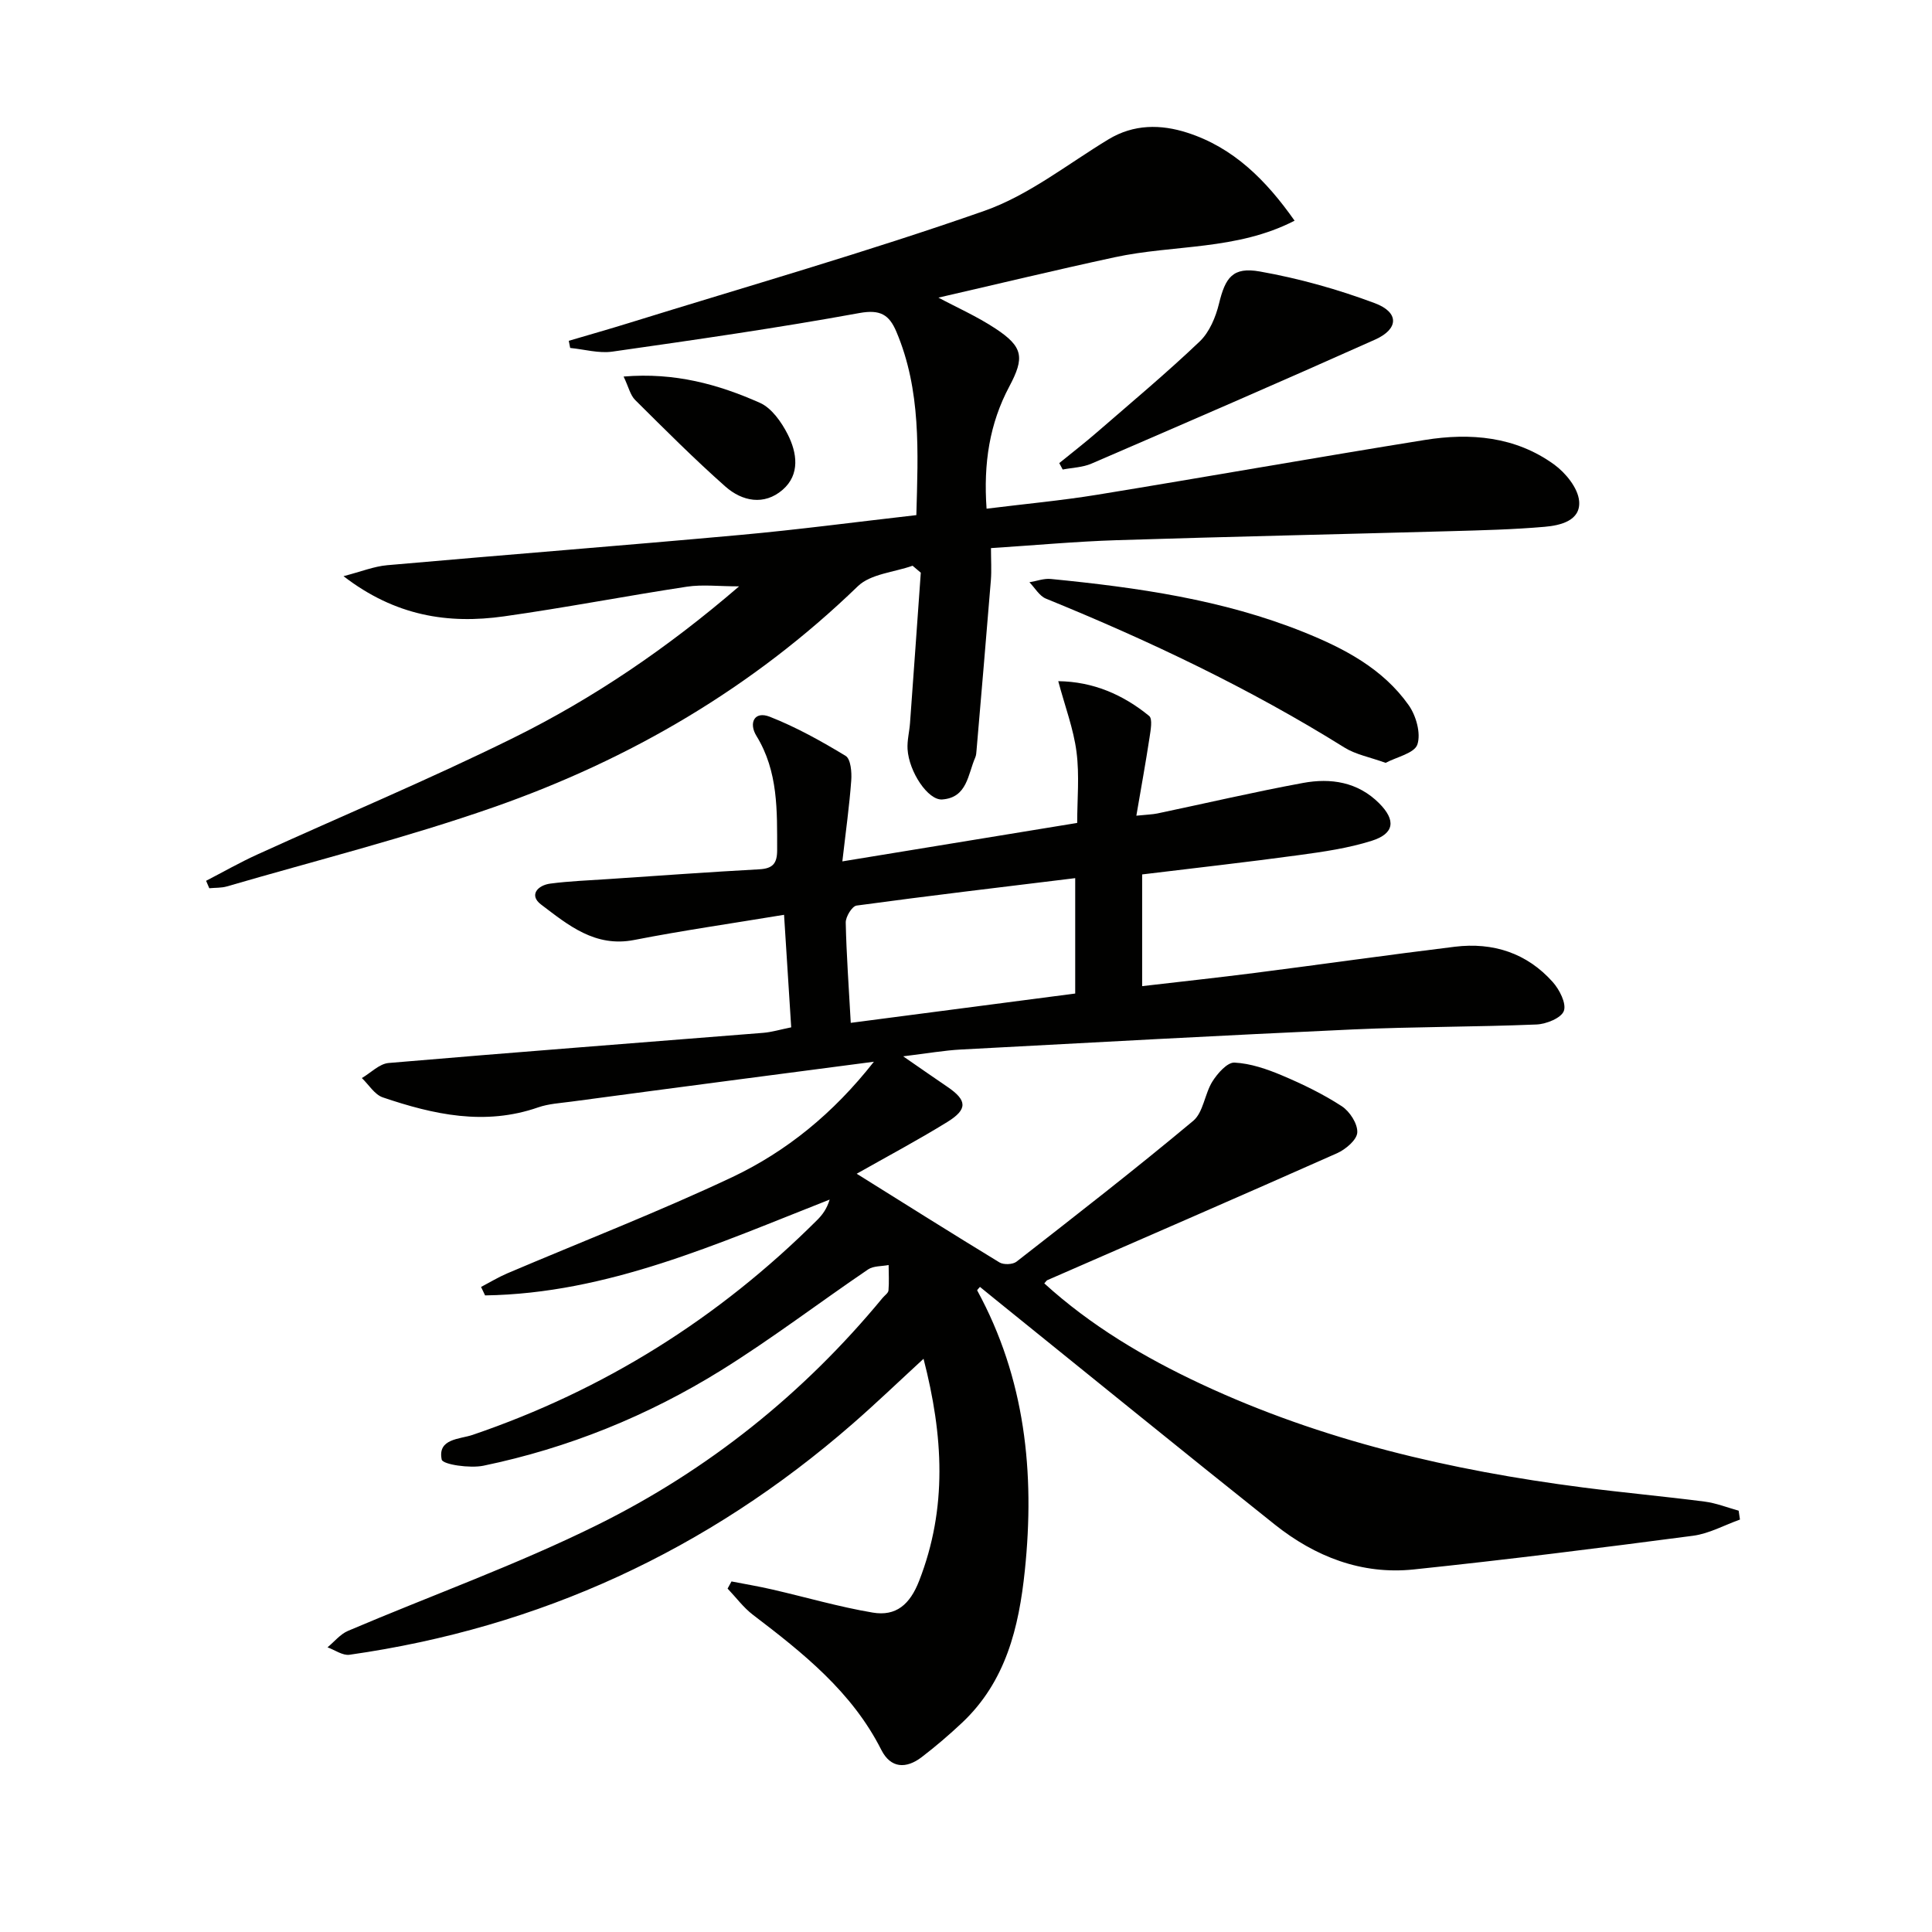 <svg enable-background="new 0 0 400 400" viewBox="0 0 400 400" xmlns="http://www.w3.org/2000/svg"><g fill="#010100"><path d="m180.93 219.82c-9.83 1.29-18.97 2.48-28.1 3.68-11.52 1.52-23.04 3.03-34.55 4.58-2.3.31-4.7.44-6.86 1.19-11.04 3.85-21.68 1.49-32.17-2.07-1.7-.58-2.9-2.63-4.33-4 1.85-1.08 3.62-2.96 5.55-3.12 25.83-2.21 51.68-4.17 77.52-6.24 1.78-.14 3.52-.68 5.82-1.14-.5-7.86-.98-15.41-1.48-23.3-10.87 1.8-21 3.25-31.02 5.21-8.11 1.59-13.68-3.09-19.29-7.34-2.56-1.94-.7-3.99 1.92-4.33 3.94-.52 7.94-.66 11.91-.93 10.44-.7 20.89-1.46 31.34-2.03 2.76-.15 3.71-1.16 3.71-3.94-.01-8.18.25-16.3-4.3-23.7-1.6-2.6-.47-5.22 2.79-3.94 5.46 2.15 10.67 5.05 15.69 8.1 1.06.64 1.29 3.38 1.16 5.09-.38 5.24-1.12 10.45-1.84 16.75 16.74-2.74 32.35-5.3 48.62-7.96 0-4.84.49-9.84-.14-14.7-.61-4.76-2.37-9.37-3.78-14.65 7.17.09 13.38 2.75 18.82 7.2.75.62.3 2.97.08 4.47-.79 5.18-1.73 10.33-2.73 16.18 2.23-.23 3.3-.25 4.34-.46 10.05-2.11 20.07-4.46 30.17-6.32 5.74-1.06 11.34-.22 15.77 4.22 3.48 3.49 3.17 6.26-1.53 7.75-4.86 1.54-10.01 2.28-15.08 2.97-10.68 1.46-21.4 2.65-32.47 4v23.13c7.89-.92 15.59-1.75 23.27-2.73 13.83-1.77 27.64-3.74 41.48-5.43 7.89-.96 14.9 1.3 20.26 7.31 1.39 1.56 2.86 4.43 2.3 5.98-.53 1.47-3.64 2.73-5.67 2.81-12.64.52-25.3.45-37.93 1.02-27.08 1.23-54.14 2.71-81.21 4.16-3.44.18-6.87.79-11.98 1.41 3.76 2.6 6.46 4.48 9.18 6.33 4.06 2.77 4.22 4.63-.03 7.26-6.19 3.82-12.63 7.24-18.77 10.72 9.91 6.19 19.69 12.35 29.56 18.36.86.52 2.74.45 3.52-.15 12.3-9.59 24.63-19.17 36.59-29.16 2.11-1.77 2.37-5.6 3.99-8.17 1.05-1.67 3.08-3.97 4.56-3.89 3.33.17 6.72 1.34 9.85 2.66 4.26 1.8 8.49 3.85 12.36 6.37 1.65 1.07 3.31 3.64 3.21 5.44-.08 1.53-2.41 3.5-4.18 4.29-19.96 8.87-40 17.55-60.01 26.29-.14.06-.23.24-.61.66 9.65 8.78 20.74 15.35 32.48 20.84 25.07 11.72 51.7 17.88 79 21.41 8.4 1.08 16.84 1.85 25.24 2.93 2.39.31 4.7 1.23 7.04 1.88.09.61.18 1.23.27 1.84-3.23 1.15-6.38 2.91-9.7 3.35-19.26 2.53-38.54 4.96-57.87 6.98-10.76 1.12-20.39-2.65-28.73-9.29-19.27-15.35-38.38-30.9-57.56-46.37-1.16-.94-2.31-1.88-3.49-2.84-.27.33-.62.64-.57.73 9.93 18.21 11.97 37.74 9.86 58-1.23 11.81-3.94 22.99-13.01 31.52-2.66 2.5-5.45 4.89-8.35 7.11-3.2 2.44-6.4 2.35-8.35-1.5-6.07-12.02-16.21-20.07-26.58-27.97-1.98-1.51-3.51-3.61-5.25-5.43.27-.49.54-.99.81-1.48 2.82.55 5.65 1.02 8.45 1.67 6.93 1.59 13.79 3.6 20.79 4.78 4.81.81 7.7-1.66 9.61-6.58 5.88-15.09 5.01-30.05.91-45.97-5.26 4.84-9.89 9.29-14.73 13.5-30 26.16-64.7 42.17-104.12 47.78-1.42.2-3.03-.99-4.55-1.54 1.41-1.16 2.64-2.73 4.25-3.41 17.23-7.34 34.94-13.67 51.69-21.97 22.88-11.34 42.63-27.14 58.98-46.96.42-.51 1.17-1 1.22-1.54.15-1.74.04-3.51.03-5.27-1.43.28-3.14.16-4.25.91-10.18 6.91-19.99 14.4-30.43 20.89-15.19 9.43-31.66 16.11-49.21 19.75-2.81.58-8.43-.25-8.64-1.27-.9-4.36 3.72-4.2 6.39-5.11 27.25-9.28 50.97-24.17 71.33-44.47 1.09-1.08 2.02-2.33 2.6-4.25-23.25 9.13-45.98 19.46-71.34 19.84-.28-.58-.56-1.17-.83-1.75 1.79-.94 3.53-2 5.39-2.8 15.58-6.63 31.39-12.76 46.69-19.97 11.14-5.31 20.79-13.09 29.25-23.86zm-4.79-8.05c16.04-2.09 31.23-4.08 46.47-6.07 0-8.01 0-15.72 0-23.89-15.38 1.88-30.34 3.65-45.27 5.68-.93.13-2.26 2.31-2.24 3.51.14 6.62.63 13.23 1.04 20.77z"/><path d="m42.67 182.36c3.52-1.82 6.97-3.79 10.57-5.43 17.69-8.06 35.65-15.56 53.07-24.17 16.57-8.2 31.87-18.58 46.71-31.36-4.21 0-7.58-.42-10.82.07-12.64 1.92-25.2 4.36-37.85 6.14-11.54 1.63-22.5-.05-33.23-8.32 3.67-.95 6.32-2.03 9.04-2.27 24.33-2.15 48.69-4.05 73.02-6.26 12.05-1.09 24.05-2.69 36.54-4.11.35-13.08 1.02-25.82-4.15-38.01-1.47-3.45-3.29-4.62-7.63-3.83-16.98 3.1-34.07 5.55-51.16 7.99-2.82.4-5.82-.48-8.73-.76-.1-.49-.19-.99-.29-1.48 4.16-1.23 8.34-2.41 12.49-3.7 24.55-7.62 49.29-14.7 73.54-23.2 9.17-3.22 17.22-9.67 25.69-14.8 5.28-3.2 10.87-3.14 16.32-1.39 9.57 3.07 16.33 9.83 22.23 18.22-11.98 6.18-25.01 4.93-37.23 7.57-12.28 2.65-24.49 5.6-36.51 8.36 3.73 2 7.99 3.88 11.82 6.41 5.77 3.8 6.03 6.02 2.85 12-4.08 7.67-5.37 15.89-4.7 25.29 7.93-.99 15.49-1.68 22.97-2.9 22.6-3.69 45.15-7.69 67.76-11.33 9.43-1.52 18.75-.73 26.76 5.07 2.39 1.73 4.95 4.87 5.19 7.57.37 4.05-3.85 5.06-7.15 5.34-6.44.56-12.92.72-19.39.9-23.07.64-46.15 1.14-69.23 1.87-8.44.27-16.86 1.05-26 1.64 0 2.47.14 4.57-.02 6.64-.95 11.75-1.97 23.49-2.97 35.23-.04.5-.07 1.03-.26 1.47-1.54 3.5-1.64 8.32-6.85 8.7-2.92.21-6.88-5.7-7.17-10.41-.11-1.79.38-3.61.51-5.42.76-10.37 1.49-20.75 2.23-31.12-.57-.48-1.14-.96-1.7-1.44-3.84 1.36-8.69 1.68-11.35 4.26-21.69 20.98-47.11 35.84-75.34 45.72-18.12 6.34-36.81 11.03-55.26 16.41-1.16.34-2.44.26-3.66.38-.23-.51-.45-1.02-.66-1.54z"/><path d="m286.88 157.94c-3.32-1.2-6.2-1.72-8.51-3.16-19.63-12.25-40.43-22.13-61.82-30.84-1.37-.56-2.29-2.24-3.42-3.39 1.49-.24 3-.83 4.45-.68 17.83 1.76 35.53 4.25 52.31 10.99 8.41 3.38 16.41 7.56 21.77 15.15 1.53 2.17 2.56 5.83 1.79 8.14-.62 1.81-4.33 2.59-6.57 3.79z"/><path d="m219.31 95.88c2.62-2.14 5.31-4.21 7.86-6.43 7.13-6.19 14.39-12.25 21.22-18.76 2.01-1.92 3.31-5.03 3.99-7.82 1.31-5.41 2.84-7.66 8.46-6.66 8.08 1.43 16.11 3.68 23.8 6.56 5.07 1.9 4.97 5.33.08 7.53-19.51 8.73-39.13 17.22-58.75 25.69-1.82.79-3.96.83-5.95 1.22-.25-.45-.48-.89-.71-1.33z"/><path d="m129.11 77.96c10.6-.89 19.62 1.62 28.22 5.44 2.43 1.08 4.46 3.98 5.75 6.51 1.94 3.82 2.62 8.32-1.05 11.5-3.82 3.3-8.37 2.4-11.85-.68-6.45-5.71-12.55-11.83-18.67-17.91-1.03-1.02-1.37-2.72-2.4-4.86z"/></g></svg>